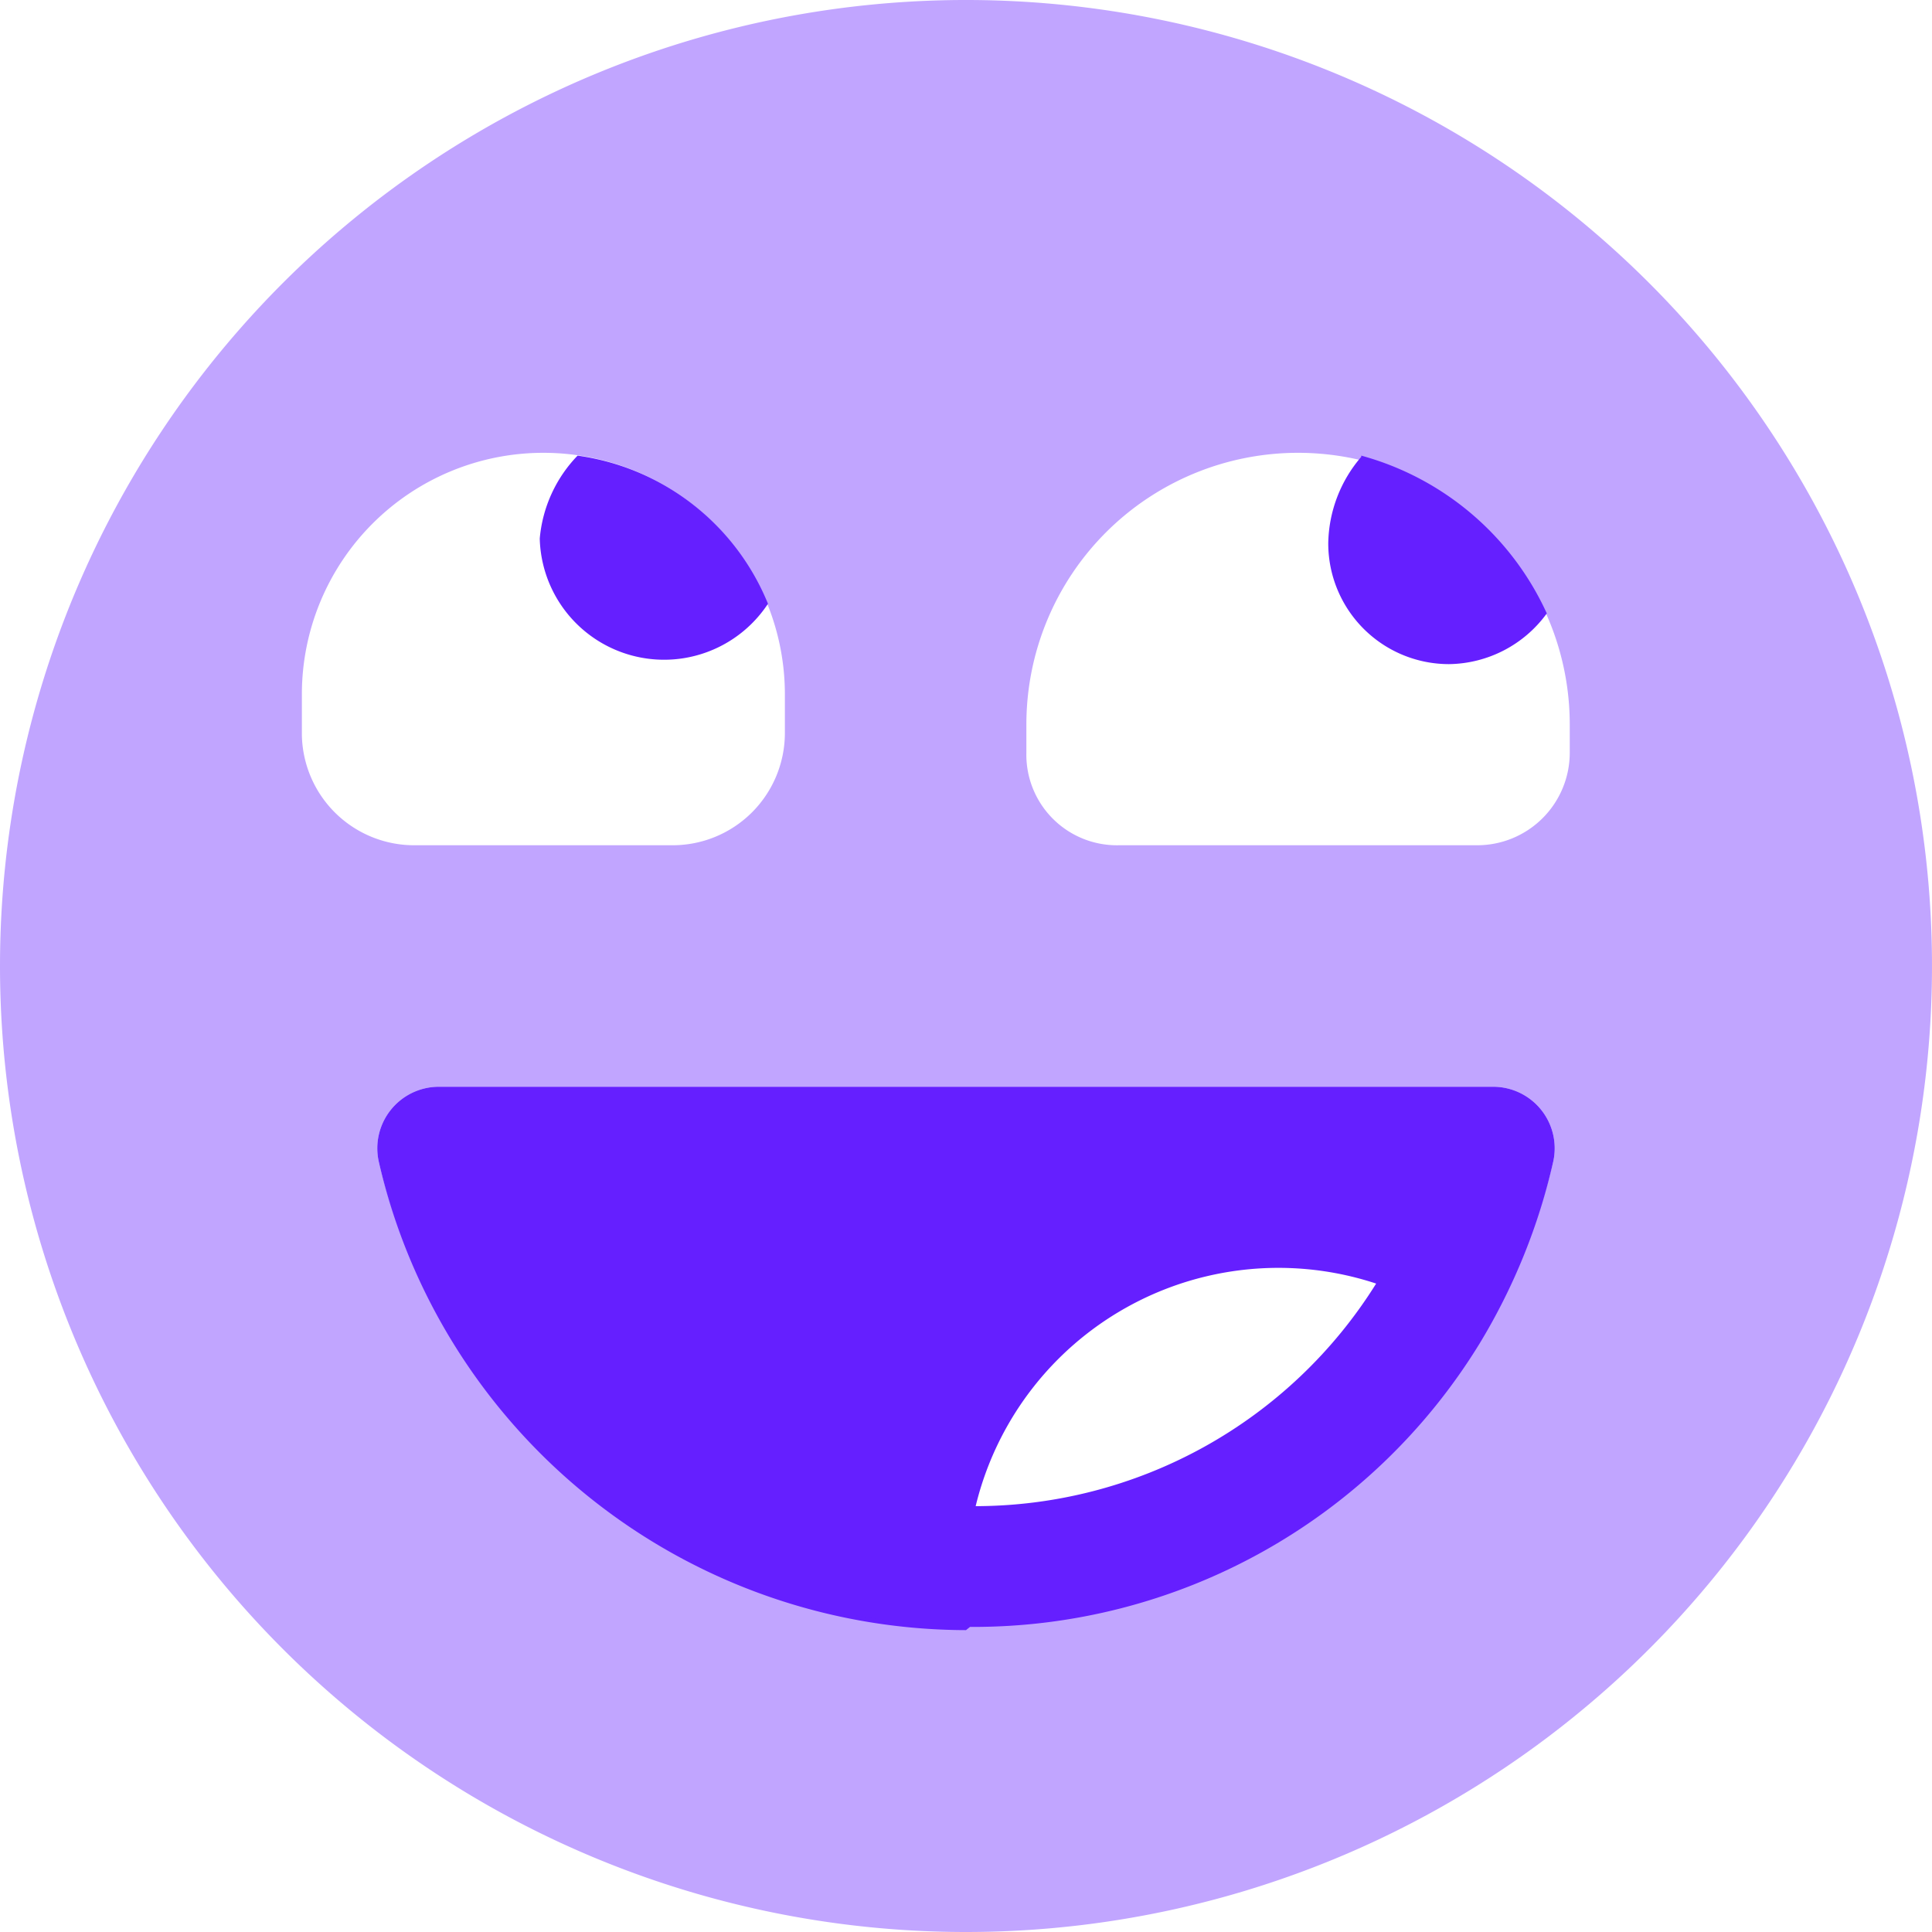 <?xml version="1.0" encoding="UTF-8"?>
<svg xmlns="http://www.w3.org/2000/svg" xmlns:xlink="http://www.w3.org/1999/xlink" id="Layer_1" data-name="Layer 1" viewBox="0 0 48 48">
  <defs>
    <clipPath id="clip-path">
      <rect width="48" height="48" style="fill:none"></rect>
    </clipPath>
  </defs>
  <g style="clip-path:url(#clip-path)">
    <path d="M14.35,11.32A6,6,0,0,1,19.08,15a3.09,3.09,0,0,1-5.67-1.62A3.39,3.39,0,0,1,14.35,11.32Zm19.47,0a7.13,7.13,0,0,1,4.61,3.92A3.05,3.05,0,0,1,36,16.5a3,3,0,0,1-3-3A3.37,3.37,0,0,1,33.82,11.35ZM24.1,40.42l-.1.08A15,15,0,0,1,9.41,28.86,1.53,1.53,0,0,1,10.9,27H37.1a1.53,1.53,0,0,1,1.49,1.86,15.22,15.22,0,0,1-1.83,4.52A14.75,14.75,0,0,1,24.1,40.42Zm.09-3a11.75,11.75,0,0,0,10-5.53,7.74,7.74,0,0,0-9.95,5.53Z" style="fill:#651fff"></path>
    <path d="M0,24A24,24,0,1,1,24,48,24,24,0,0,1,0,24ZM13.5,11.25a6,6,0,0,0-6,6v1A2.79,2.79,0,0,0,10.28,21h6.44a2.79,2.79,0,0,0,2.78-2.78v-1A6,6,0,0,0,13.5,11.25Zm12,7.45A2.25,2.25,0,0,0,27.8,21h8.9A2.3,2.3,0,0,0,39,18.7V18a6.75,6.75,0,0,0-13.5,0ZM10.9,27a1.53,1.53,0,0,0-1.49,1.86,15,15,0,0,0,29.18,0A1.53,1.53,0,0,0,37.1,27Z" style="fill:#651fff;opacity:0.4;isolation:isolate"></path>
  </g>
</svg>
